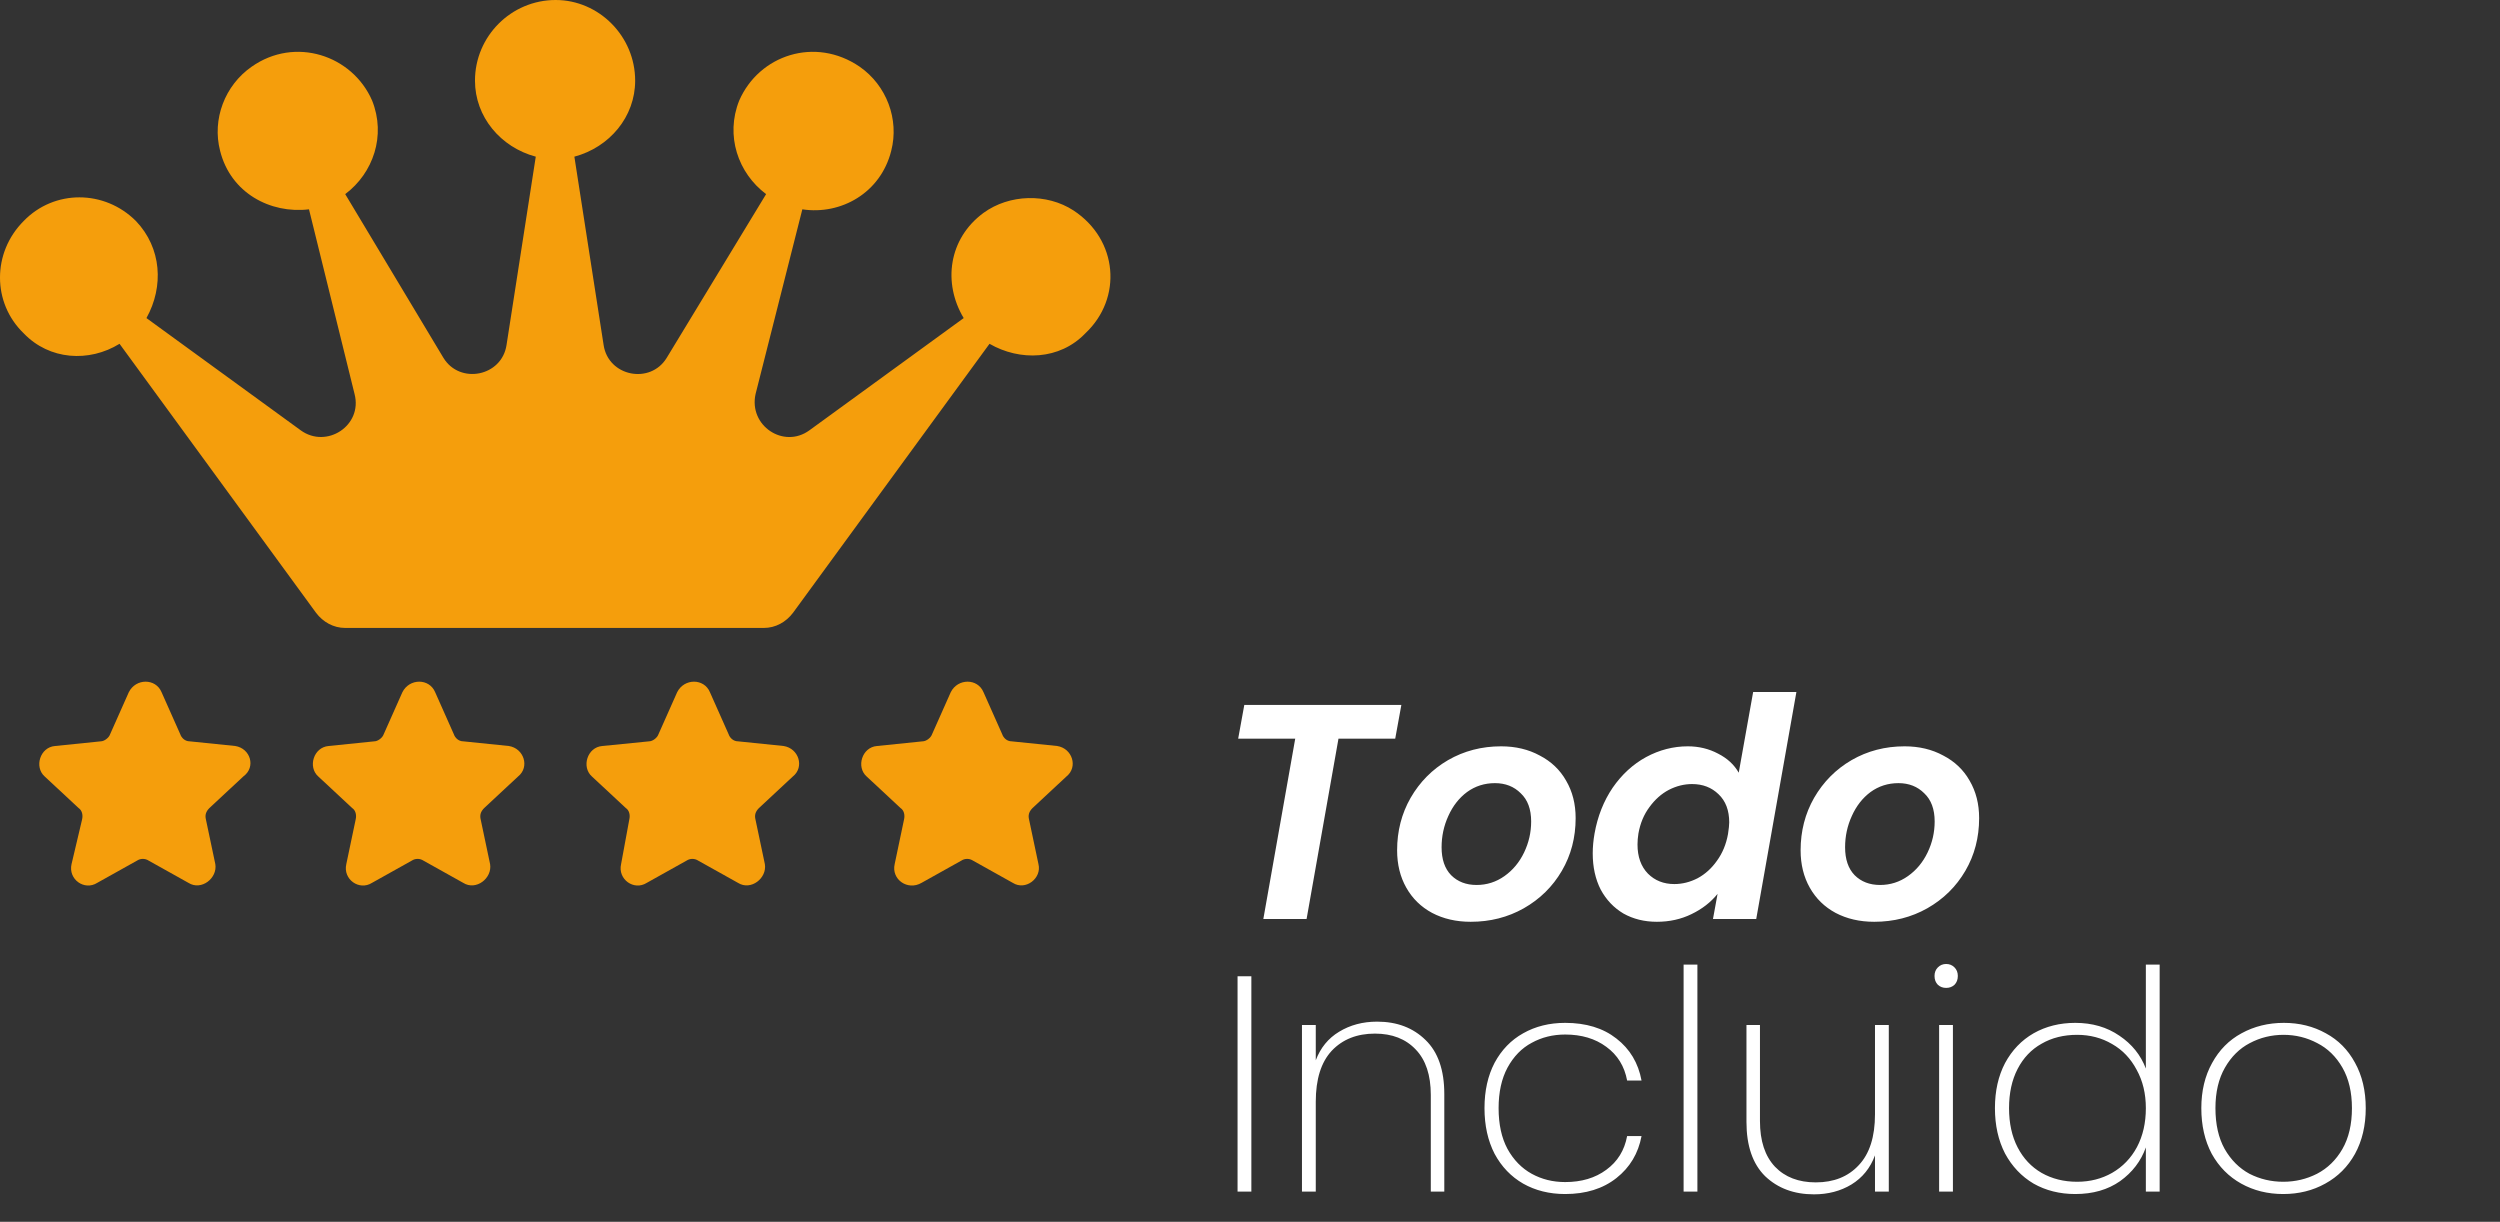 <svg width="266" height="130" viewBox="0 0 266 130" fill="none" xmlns="http://www.w3.org/2000/svg">
<rect x="0" y="0" width="266" height="130" fill="#333333" stroke="none"/>
<path d="M114.23 22.399C111.367 20.533 107.387 20.66 104.651 22.647C100.919 25.383 100.297 30.112 102.537 33.844L86.116 45.789C83.38 47.782 79.648 45.294 80.391 41.931L85.368 22.273C89.474 22.895 93.702 20.533 94.825 16.052C95.695 12.694 94.329 9.083 91.467 7.096C86.738 3.859 80.766 5.852 78.651 10.702C77.159 14.434 78.525 18.414 81.514 20.654L70.939 38.072C69.199 40.934 64.719 40.064 64.223 36.701L61.113 16.669C64.845 15.673 67.581 12.441 67.581 8.582C67.581 3.854 63.722 0 59.12 0C54.392 0 50.538 3.859 50.538 8.582C50.538 12.441 53.274 15.673 57.006 16.669L53.896 36.701C53.4 40.059 48.919 40.929 47.18 38.072L36.731 20.654C39.715 18.414 41.086 14.434 39.594 10.702C37.48 5.852 31.381 3.859 26.778 7.096C23.916 9.088 22.55 12.694 23.42 16.052C24.538 20.533 28.771 22.768 32.877 22.273L37.727 41.931C38.597 45.289 34.743 47.777 32.002 45.789L15.582 33.844C17.448 30.486 17.2 26.38 14.464 23.517C11.106 20.159 5.755 20.159 2.519 23.517C-0.84 26.875 -0.84 32.226 2.519 35.462C5.255 38.325 9.487 38.573 12.719 36.58L33.621 65.195C34.37 66.191 35.487 66.813 36.731 66.813H81.271C82.516 66.813 83.633 66.191 84.382 65.195L105.284 36.58C108.52 38.446 112.748 38.32 115.484 35.462C119.455 31.73 118.958 25.51 114.23 22.399Z" fill="#F59E0C"/>
<path d="M112.484 79.374L107.634 78.878C107.139 78.878 106.764 78.504 106.638 78.13L104.645 73.649C104.023 72.157 101.909 72.157 101.161 73.649L99.168 78.13C99.042 78.504 98.546 78.878 98.172 78.878L93.322 79.374C91.704 79.5 91.082 81.614 92.204 82.611L95.81 85.969C96.185 86.217 96.306 86.717 96.185 87.213L95.193 91.941C94.819 93.56 96.564 94.804 98.056 93.934L102.284 91.572C102.658 91.324 103.153 91.324 103.528 91.572L107.756 93.934C109.126 94.804 110.866 93.438 110.492 91.941L109.495 87.213C109.369 86.717 109.495 86.343 109.87 85.969L113.475 82.611C114.724 81.614 114.103 79.627 112.484 79.374Z" fill="#F59E0C"/>
<path d="M83.375 79.374L78.525 78.878C78.029 78.878 77.655 78.504 77.528 78.13L75.536 73.649C74.914 72.157 72.8 72.157 72.051 73.649L70.059 78.13C69.932 78.504 69.437 78.878 69.062 78.878L64.091 79.374C62.473 79.5 61.851 81.614 62.973 82.611L66.579 85.969C66.953 86.217 67.075 86.717 66.953 87.213L66.084 91.941C65.709 93.56 67.454 94.804 68.82 93.934L73.047 91.572C73.422 91.324 73.917 91.324 74.291 91.572L78.519 93.934C79.89 94.804 81.63 93.438 81.382 91.941L80.386 87.213C80.259 86.717 80.386 86.343 80.76 85.969L84.366 82.611C85.615 81.614 84.993 79.627 83.375 79.374Z" fill="#F59E0C"/>
<path d="M54.139 79.374L49.289 78.878C48.793 78.878 48.419 78.504 48.292 78.13L46.3 73.649C45.678 72.157 43.564 72.157 42.815 73.649L40.823 78.13C40.696 78.504 40.201 78.878 39.827 78.878L34.977 79.374C33.358 79.5 32.736 81.614 33.859 82.611L37.465 85.969C37.839 86.217 37.96 86.717 37.839 87.213L36.847 91.941C36.473 93.56 38.218 94.804 39.584 93.934L43.811 91.572C44.186 91.324 44.681 91.324 45.056 91.572L49.283 93.934C50.654 94.804 52.394 93.438 52.146 91.941L51.15 87.213C51.023 86.717 51.15 86.343 51.524 85.969L55.13 82.611C56.379 81.614 55.757 79.627 54.139 79.374Z" fill="#F59E0C"/>
<path d="M25.029 79.374L20.179 78.878C19.683 78.878 19.309 78.504 19.183 78.13L17.19 73.649C16.568 72.157 14.454 72.157 13.706 73.649L11.713 78.13C11.587 78.504 11.091 78.878 10.717 78.878L5.867 79.374C4.249 79.5 3.627 81.614 4.749 82.611L8.355 85.969C8.729 86.217 8.851 86.717 8.729 87.213L7.612 91.941C7.238 93.56 8.982 94.804 10.348 93.934L14.576 91.572C14.95 91.324 15.446 91.324 15.82 91.572L20.048 93.934C21.418 94.804 23.158 93.438 22.91 91.941L21.914 87.213C21.788 86.717 21.914 86.343 22.288 85.969L25.894 82.611C27.265 81.614 26.643 79.627 25.029 79.374Z" fill="#F59E0C"/>
<path d="M149.105 75.003L148.452 78.593H142.414L139.02 97.784H134.418L137.812 78.593H131.742L132.394 75.003H149.105ZM156.486 98.078C154.941 98.078 153.57 97.762 152.373 97.131C151.198 96.5 150.285 95.608 149.632 94.455C148.979 93.302 148.653 91.975 148.653 90.473C148.653 88.428 149.131 86.568 150.089 84.892C151.068 83.195 152.395 81.857 154.071 80.878C155.768 79.899 157.65 79.409 159.717 79.409C161.262 79.409 162.633 79.736 163.829 80.388C165.048 81.019 165.983 81.911 166.636 83.065C167.311 84.218 167.648 85.545 167.648 87.046C167.648 89.113 167.158 90.985 166.179 92.66C165.2 94.335 163.851 95.663 162.132 96.642C160.435 97.599 158.553 98.078 156.486 98.078ZM157.106 94.161C158.194 94.161 159.184 93.846 160.076 93.215C160.968 92.584 161.664 91.746 162.165 90.702C162.665 89.657 162.915 88.559 162.915 87.405C162.915 86.1 162.546 85.099 161.806 84.403C161.088 83.685 160.174 83.326 159.064 83.326C157.954 83.326 156.964 83.641 156.094 84.272C155.246 84.903 154.582 85.752 154.103 86.818C153.625 87.862 153.385 88.972 153.385 90.147C153.385 91.431 153.722 92.421 154.397 93.117C155.093 93.813 155.996 94.161 157.106 94.161ZM169.661 88.678C169.988 86.851 170.63 85.23 171.587 83.815C172.566 82.401 173.752 81.313 175.145 80.552C176.559 79.79 178.038 79.409 179.583 79.409C180.758 79.409 181.835 79.67 182.814 80.192C183.794 80.693 184.522 81.367 185.001 82.216L186.535 73.632H191.137L186.862 97.784H182.26L182.749 95.108C182.031 96 181.106 96.718 179.975 97.262C178.865 97.806 177.636 98.078 176.287 98.078C174.96 98.078 173.774 97.784 172.729 97.197C171.707 96.588 170.902 95.739 170.314 94.651C169.748 93.541 169.466 92.257 169.466 90.8C169.466 90.125 169.531 89.418 169.661 88.678ZM183.859 88.743C183.946 88.178 183.989 87.764 183.989 87.503C183.989 86.22 183.609 85.219 182.847 84.501C182.107 83.783 181.172 83.424 180.04 83.424C179.192 83.424 178.365 83.63 177.56 84.044C176.776 84.457 176.091 85.066 175.504 85.871C174.916 86.655 174.524 87.59 174.329 88.678C174.263 89.092 174.231 89.483 174.231 89.853C174.231 91.159 174.601 92.192 175.34 92.954C176.08 93.694 177.016 94.064 178.147 94.064C178.996 94.064 179.823 93.857 180.628 93.443C181.433 93.008 182.118 92.388 182.684 91.583C183.271 90.778 183.663 89.832 183.859 88.743ZM199.418 98.078C197.874 98.078 196.503 97.762 195.306 97.131C194.131 96.5 193.217 95.608 192.564 94.455C191.912 93.302 191.585 91.975 191.585 90.473C191.585 88.428 192.064 86.568 193.021 84.892C194 83.195 195.328 81.857 197.003 80.878C198.7 79.899 200.582 79.409 202.649 79.409C204.194 79.409 205.565 79.736 206.762 80.388C207.98 81.019 208.916 81.911 209.569 83.065C210.243 84.218 210.58 85.545 210.58 87.046C210.58 89.113 210.091 90.985 209.112 92.66C208.133 94.335 206.784 95.663 205.065 96.642C203.368 97.599 201.485 98.078 199.418 98.078ZM200.038 94.161C201.126 94.161 202.116 93.846 203.008 93.215C203.901 92.584 204.597 91.746 205.097 90.702C205.598 89.657 205.848 88.559 205.848 87.405C205.848 86.1 205.478 85.099 204.738 84.403C204.02 83.685 203.106 83.326 201.997 83.326C200.887 83.326 199.897 83.641 199.027 84.272C198.178 84.903 197.514 85.752 197.036 86.818C196.557 87.862 196.318 88.972 196.318 90.147C196.318 91.431 196.655 92.421 197.33 93.117C198.026 93.813 198.929 94.161 200.038 94.161ZM133.145 103.873V126.784H131.676V103.873H133.145ZM146.525 108.703C148.636 108.703 150.355 109.356 151.682 110.661C153.009 111.945 153.673 113.86 153.673 116.405V126.784H152.237V116.503C152.237 114.393 151.704 112.783 150.638 111.673C149.571 110.541 148.124 109.976 146.297 109.976C144.382 109.976 142.848 110.585 141.695 111.803C140.563 113.022 139.998 114.828 139.998 117.221V126.784H138.529V109.062H139.998V112.815C140.498 111.488 141.325 110.476 142.478 109.78C143.653 109.062 145.002 108.703 146.525 108.703ZM157.95 117.907C157.95 116.057 158.309 114.447 159.027 113.076C159.767 111.706 160.778 110.661 162.062 109.943C163.368 109.203 164.858 108.833 166.534 108.833C168.753 108.833 170.57 109.388 171.984 110.498C173.42 111.608 174.312 113.098 174.66 114.969H173.126C172.844 113.446 172.104 112.25 170.907 111.379C169.732 110.509 168.274 110.074 166.534 110.074C165.228 110.074 164.042 110.367 162.976 110.955C161.91 111.521 161.05 112.402 160.398 113.599C159.767 114.774 159.451 116.21 159.451 117.907C159.451 119.626 159.767 121.073 160.398 122.248C161.05 123.422 161.91 124.304 162.976 124.891C164.042 125.479 165.228 125.772 166.534 125.772C168.274 125.772 169.732 125.337 170.907 124.467C172.104 123.597 172.844 122.4 173.126 120.877H174.66C174.312 122.726 173.42 124.217 171.984 125.348C170.548 126.48 168.731 127.045 166.534 127.045C164.858 127.045 163.368 126.675 162.062 125.936C160.778 125.196 159.767 124.141 159.027 122.77C158.309 121.377 157.95 119.756 157.95 117.907ZM180.603 102.632V126.784H179.135V102.632H180.603ZM200.968 109.062V126.784H199.499V122.933C198.999 124.282 198.161 125.315 196.986 126.034C195.833 126.73 194.506 127.078 193.005 127.078C190.894 127.078 189.164 126.436 187.815 125.152C186.488 123.847 185.824 121.921 185.824 119.375V109.062H187.26V119.278C187.26 121.388 187.793 123.009 188.86 124.141C189.926 125.25 191.373 125.805 193.2 125.805C195.115 125.805 196.638 125.196 197.77 123.977C198.923 122.759 199.499 120.953 199.499 118.559V109.062H200.968ZM207.073 105.113C206.725 105.113 206.431 105.004 206.192 104.786C205.952 104.547 205.833 104.232 205.833 103.84C205.833 103.47 205.952 103.165 206.192 102.926C206.431 102.687 206.725 102.567 207.073 102.567C207.421 102.567 207.715 102.687 207.954 102.926C208.193 103.165 208.313 103.47 208.313 103.84C208.313 104.232 208.193 104.547 207.954 104.786C207.715 105.004 207.421 105.113 207.073 105.113ZM207.791 109.062V126.784H206.322V109.062H207.791ZM212.261 117.907C212.261 116.079 212.62 114.48 213.338 113.109C214.078 111.738 215.09 110.683 216.373 109.943C217.679 109.203 219.158 108.833 220.812 108.833C222.618 108.833 224.185 109.29 225.512 110.204C226.839 111.096 227.775 112.26 228.319 113.696V102.632H229.787V126.784H228.319V122.084C227.797 123.542 226.883 124.739 225.577 125.674C224.272 126.588 222.683 127.045 220.812 127.045C219.158 127.045 217.679 126.675 216.373 125.936C215.09 125.174 214.078 124.108 213.338 122.737C212.62 121.345 212.261 119.734 212.261 117.907ZM228.319 117.907C228.319 116.362 227.992 115.002 227.34 113.827C226.709 112.63 225.838 111.716 224.729 111.085C223.619 110.433 222.379 110.106 221.008 110.106C219.572 110.106 218.31 110.422 217.222 111.053C216.134 111.662 215.285 112.554 214.676 113.729C214.067 114.904 213.762 116.297 213.762 117.907C213.762 119.517 214.067 120.909 214.676 122.084C215.285 123.259 216.134 124.162 217.222 124.793C218.332 125.424 219.594 125.74 221.008 125.74C222.379 125.74 223.619 125.424 224.729 124.793C225.86 124.141 226.741 123.227 227.372 122.052C228.003 120.855 228.319 119.473 228.319 117.907ZM242.936 127.045C241.282 127.045 239.792 126.675 238.464 125.936C237.137 125.196 236.093 124.141 235.331 122.77C234.591 121.377 234.221 119.756 234.221 117.907C234.221 116.079 234.602 114.48 235.364 113.109C236.125 111.716 237.17 110.661 238.497 109.943C239.846 109.203 241.347 108.833 243.001 108.833C244.655 108.833 246.145 109.203 247.472 109.943C248.8 110.661 249.833 111.706 250.573 113.076C251.334 114.447 251.715 116.057 251.715 117.907C251.715 119.756 251.334 121.377 250.573 122.77C249.811 124.141 248.756 125.196 247.407 125.936C246.08 126.675 244.589 127.045 242.936 127.045ZM242.936 125.74C244.219 125.74 245.416 125.457 246.526 124.891C247.657 124.304 248.56 123.422 249.235 122.248C249.909 121.073 250.246 119.626 250.246 117.907C250.246 116.21 249.909 114.774 249.235 113.599C248.56 112.424 247.668 111.553 246.558 110.988C245.449 110.4 244.252 110.106 242.968 110.106C241.684 110.106 240.488 110.4 239.378 110.988C238.29 111.553 237.409 112.424 236.734 113.599C236.06 114.774 235.723 116.21 235.723 117.907C235.723 119.626 236.049 121.073 236.702 122.248C237.376 123.422 238.258 124.304 239.345 124.891C240.455 125.457 241.652 125.74 242.936 125.74Z" fill="white"/>
</svg>
